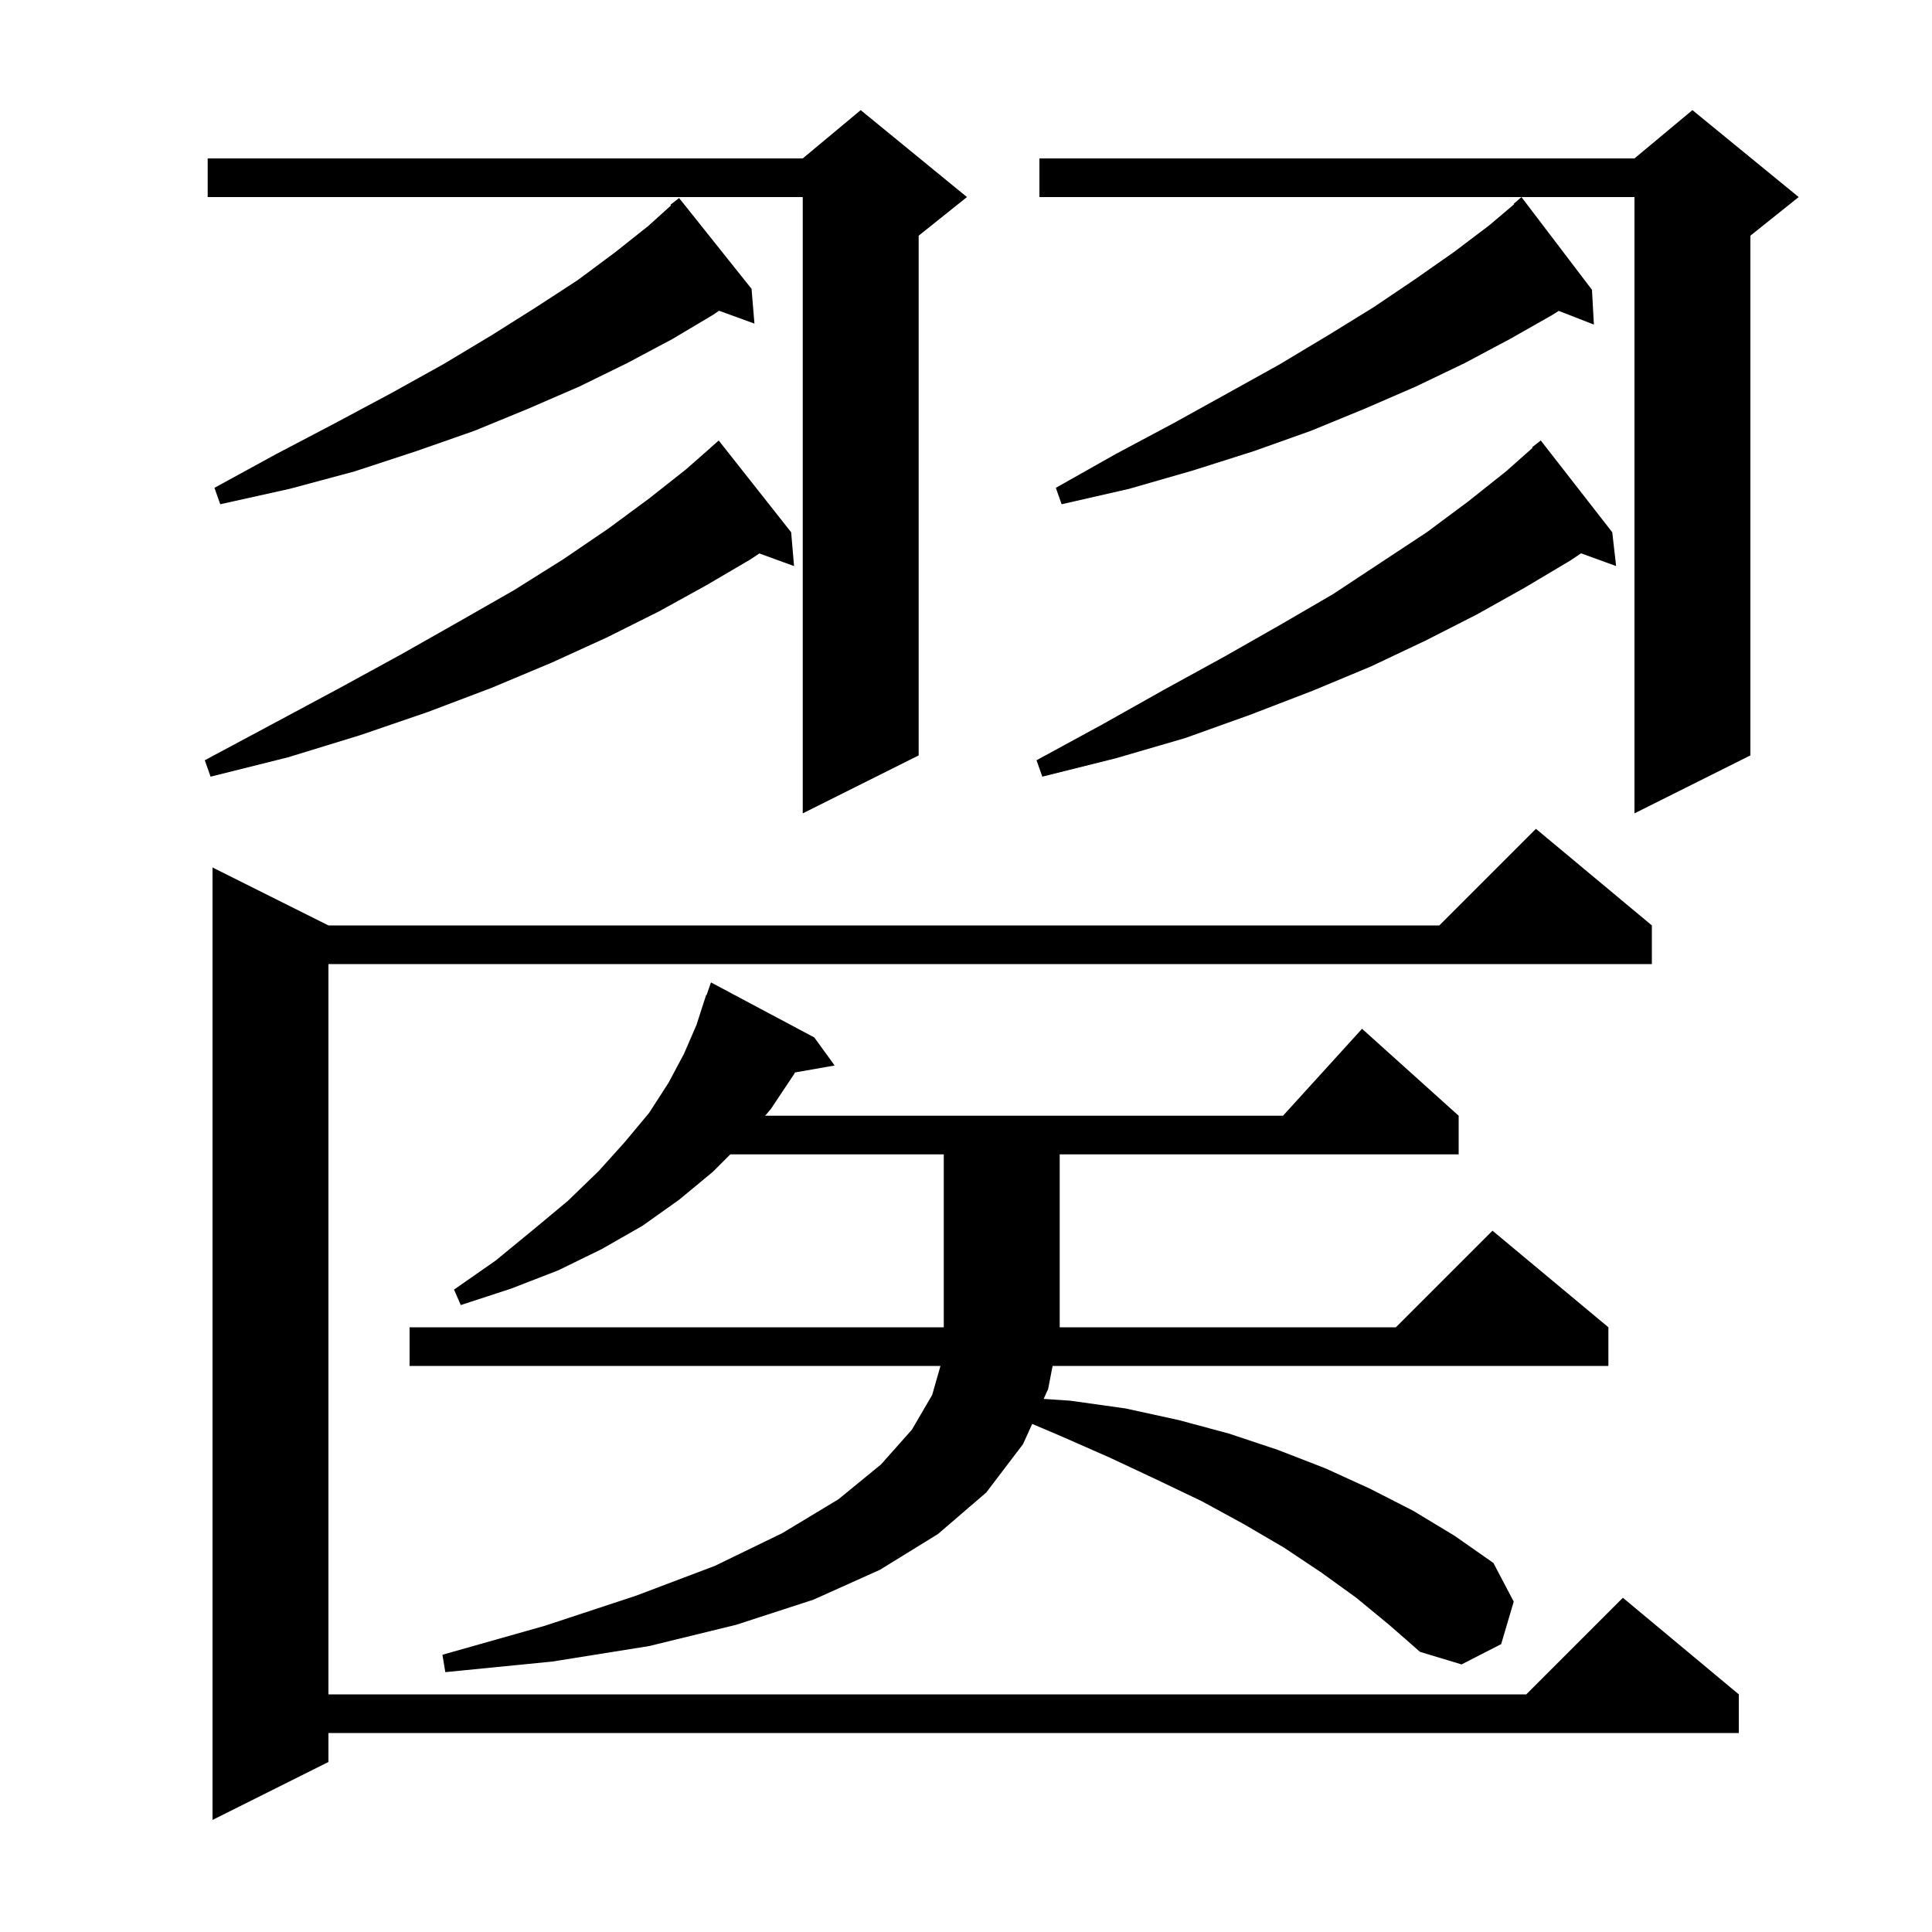 <svg xmlns="http://www.w3.org/2000/svg" xmlns:xlink="http://www.w3.org/1999/xlink" version="1.1" baseProfile="full" viewBox="0 0 200 200" width="200" height="200"><g fill="currentColor"><path d="M 171.0 95.8 L 171.0 99.8 L 34.0 99.8 L 34.0 175.4 L 158.0 175.4 L 168.0 165.4 L 180.0 175.4 L 180.0 179.4 L 34.0 179.4 L 34.0 182.4 L 22.0 188.4 L 22.0 89.8 L 34.0 95.8 L 149.0 95.8 L 159.0 85.8 Z M 140.4 165.4 L 136.8 162.8 L 132.9 160.2 L 128.8 157.8 L 124.4 155.4 L 119.8 153.2 L 114.9 150.9 L 109.9 148.7 L 106.856 147.404 L 105.9 149.5 L 102.1 154.5 L 97.1 158.8 L 91.1 162.5 L 84.2 165.6 L 76.2 168.2 L 67.2 170.4 L 57.2 172.0 L 46.1 173.1 L 45.8 171.3 L 56.4 168.3 L 65.8 165.2 L 74.0 162.1 L 81.0 158.7 L 86.8 155.2 L 91.2 151.6 L 94.4 148.0 L 96.5 144.4 L 97.357 141.4 L 42.4 141.4 L 42.4 137.4 L 97.694 137.4 L 97.7 137.3 L 97.7 119.5 L 75.6 119.5 L 73.8 121.3 L 70.3 124.2 L 66.5 126.9 L 62.3 129.3 L 57.8 131.5 L 52.9 133.4 L 47.7 135.1 L 47.0 133.5 L 51.3 130.5 L 55.2 127.3 L 58.8 124.3 L 62.0 121.2 L 64.7 118.2 L 67.2 115.2 L 69.2 112.1 L 70.8 109.1 L 72.1 106.1 L 73.1 103.0 L 73.142 103.017 L 73.6 101.7 L 84.3 107.4 L 86.4 110.3 L 82.3 111.019 L 82.2 111.2 L 79.8 114.8 L 79.206 115.5 L 132.818 115.5 L 141.0 106.5 L 151.0 115.5 L 151.0 119.5 L 109.7 119.5 L 109.7 137.4 L 144.5 137.4 L 154.5 127.4 L 166.5 137.4 L 166.5 141.4 L 108.965 141.4 L 108.5 143.8 L 108.038 144.813 L 110.8 145.0 L 116.5 145.8 L 122.0 147.0 L 127.2 148.4 L 132.3 150.1 L 137.2 152.0 L 141.8 154.1 L 146.3 156.4 L 150.6 159.0 L 154.6 161.8 L 156.7 165.8 L 155.4 170.2 L 151.3 172.3 L 147.0 171.0 L 143.8 168.2 Z M 186.2 20.4 L 181.2 24.4 L 181.2 78.2 L 169.2 84.2 L 169.2 20.4 L 107.6 20.4 L 107.6 16.4 L 169.2 16.4 L 175.2 11.4 Z M 100.1 20.4 L 95.1 24.4 L 95.1 78.2 L 83.1 84.2 L 83.1 20.4 L 21.5 20.4 L 21.5 16.4 L 83.1 16.4 L 89.1 11.4 Z M 166.9 55.1 L 167.3 58.6 L 163.668 57.279 L 162.6 58.0 L 157.9 60.8 L 152.9 63.6 L 147.6 66.3 L 141.9 69.0 L 135.9 71.5 L 129.4 74.0 L 122.7 76.4 L 115.5 78.5 L 107.9 80.4 L 107.3 78.7 L 114.1 75.0 L 120.5 71.4 L 126.7 68.0 L 132.5 64.7 L 138.0 61.5 L 143.0 58.2 L 147.7 55.1 L 152.0 51.9 L 155.9 48.8 L 158.656 46.359 L 158.6 46.3 L 159.5 45.6 Z M 81.9 55.1 L 82.2 58.6 L 78.609 57.294 L 77.7 57.9 L 73.1 60.6 L 68.2 63.3 L 62.8 66.0 L 57.1 68.6 L 50.9 71.2 L 44.3 73.7 L 37.3 76.1 L 29.8 78.4 L 21.8 80.4 L 21.2 78.7 L 28.3 74.9 L 35.2 71.2 L 41.6 67.7 L 47.6 64.3 L 53.2 61.1 L 58.3 57.9 L 63.0 54.7 L 67.2 51.6 L 71.0 48.6 L 73.502 46.402 L 73.5 46.4 L 74.4 45.6 Z M 164.8 30.0 L 165.0 33.6 L 161.357 32.183 L 160.7 32.6 L 156.3 35.1 L 151.6 37.6 L 146.6 40.0 L 141.3 42.3 L 135.7 44.6 L 129.8 46.7 L 123.5 48.7 L 116.9 50.6 L 109.9 52.2 L 109.3 50.5 L 115.5 47.0 L 121.5 43.8 L 127.1 40.7 L 132.5 37.7 L 137.5 34.7 L 142.2 31.8 L 146.5 28.9 L 150.5 26.1 L 154.2 23.3 L 156.74 21.144 L 156.7 21.1 L 157.5 20.4 Z M 77.8 29.9 L 78.1 33.5 L 74.439 32.169 L 73.8 32.6 L 69.6 35.1 L 64.9 37.6 L 60.0 40.0 L 54.7 42.3 L 49.1 44.6 L 43.1 46.7 L 36.7 48.8 L 30.0 50.6 L 22.8 52.2 L 22.2 50.5 L 28.6 47.0 L 34.7 43.8 L 40.5 40.7 L 45.9 37.7 L 50.9 34.7 L 55.5 31.8 L 59.8 29.0 L 63.7 26.1 L 67.1 23.4 L 69.463 21.265 L 69.4 21.2 L 70.3 20.5 Z "/></g></svg>